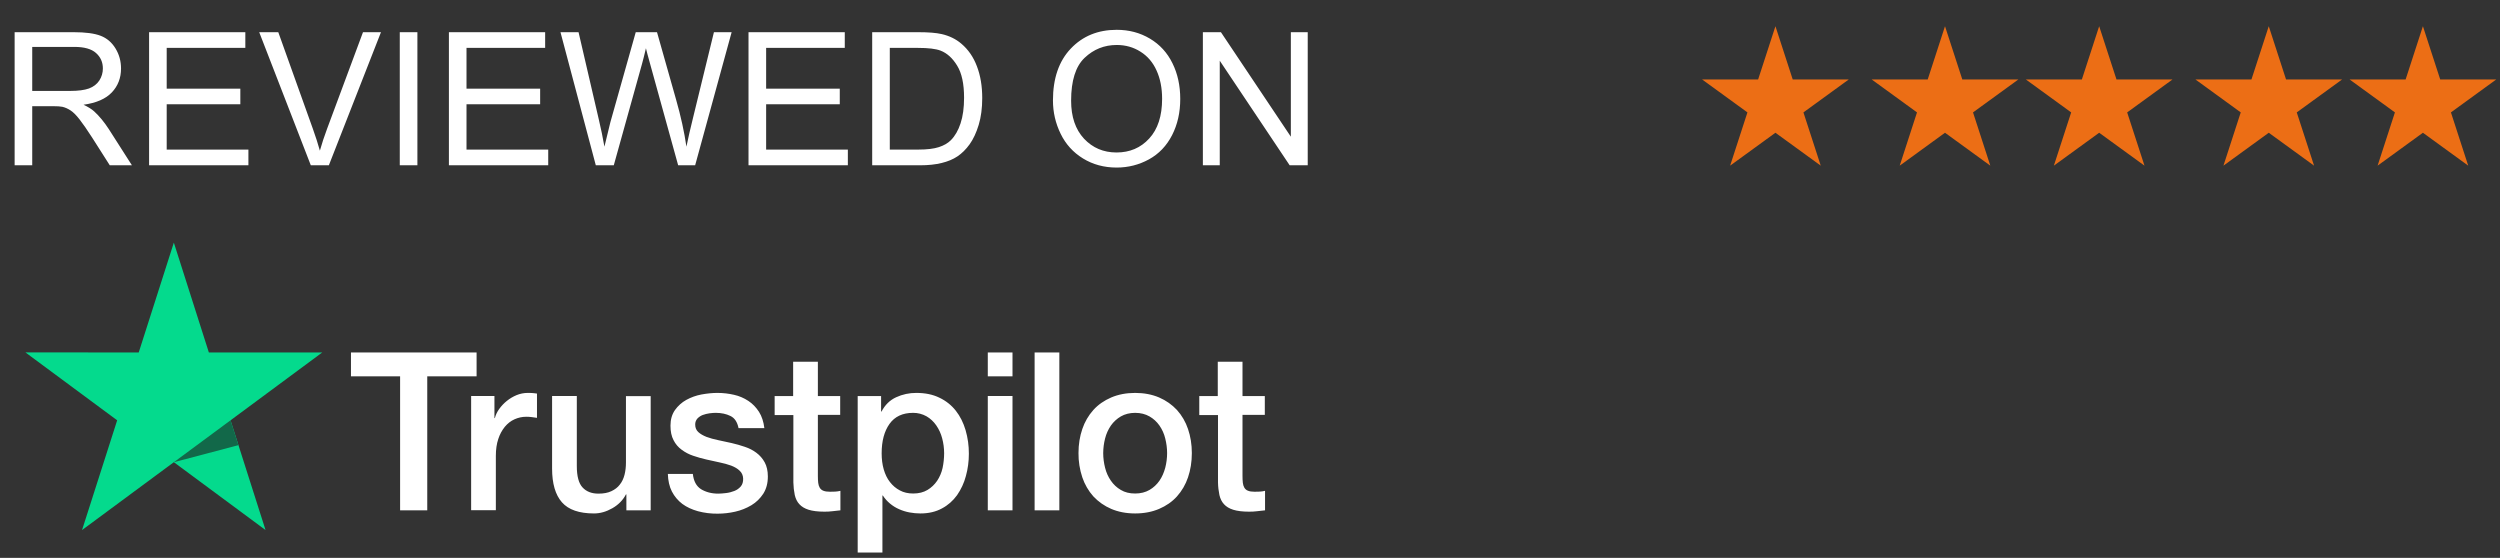 <svg width="121" height="27" viewBox="0 0 121 27" fill="none" xmlns="http://www.w3.org/2000/svg">
<rect x="0" y="0" width="121" height="27" fill="#333333" stroke="none"/>
<path d="M16.993 17.06H23.067V18.214H20.679V24.7H19.365V18.214H16.987V17.06H16.992L16.993 17.06ZM22.808 19.168H23.931V20.236H23.952C23.989 20.085 24.058 19.939 24.158 19.799C24.374 19.498 24.665 19.265 25 19.125C25.171 19.055 25.352 19.018 25.535 19.017C25.672 19.017 25.773 19.022 25.827 19.028C25.879 19.033 25.932 19.044 25.99 19.049V20.224C25.904 20.209 25.818 20.196 25.731 20.187C25.645 20.176 25.558 20.171 25.471 20.171C25.27 20.171 25.08 20.214 24.9 20.295C24.72 20.375 24.566 20.499 24.434 20.656C24.293 20.831 24.185 21.033 24.116 21.249C24.037 21.486 23.999 21.756 23.999 22.063V24.694H22.803V19.168H22.808ZM31.493 24.7H30.317V23.929H30.296C30.148 24.21 29.931 24.431 29.639 24.598C29.348 24.765 29.051 24.851 28.75 24.851C28.035 24.851 27.515 24.673 27.198 24.312C26.88 23.951 26.721 23.406 26.721 22.678V19.168H27.918V22.559C27.918 23.045 28.008 23.39 28.194 23.59C28.374 23.789 28.633 23.892 28.961 23.892C29.215 23.892 29.422 23.854 29.591 23.773C29.761 23.692 29.898 23.59 29.999 23.454C30.105 23.325 30.179 23.163 30.227 22.98C30.274 22.797 30.296 22.597 30.296 22.382V19.174H31.493V24.7ZM33.532 22.926C33.569 23.282 33.701 23.53 33.929 23.676C34.161 23.816 34.437 23.892 34.76 23.892C34.872 23.892 34.998 23.88 35.142 23.864C35.284 23.848 35.422 23.81 35.544 23.762C35.671 23.713 35.771 23.638 35.856 23.541C35.936 23.443 35.973 23.32 35.968 23.163C35.967 23.091 35.951 23.019 35.922 22.953C35.893 22.887 35.851 22.829 35.798 22.781C35.692 22.678 35.56 22.603 35.395 22.538C35.212 22.472 35.024 22.42 34.834 22.382C34.622 22.339 34.41 22.29 34.194 22.241C33.975 22.192 33.76 22.131 33.547 22.058C33.349 21.992 33.161 21.894 32.992 21.767C32.827 21.648 32.692 21.489 32.599 21.303C32.499 21.115 32.451 20.883 32.451 20.602C32.451 20.3 32.525 20.053 32.668 19.847C32.813 19.644 32.999 19.476 33.214 19.357C33.445 19.23 33.693 19.141 33.95 19.093C34.22 19.044 34.48 19.017 34.723 19.017C35.004 19.017 35.274 19.05 35.528 19.109C35.775 19.164 36.01 19.264 36.222 19.405C36.428 19.541 36.597 19.718 36.736 19.934C36.873 20.149 36.958 20.414 36.995 20.721H35.745C35.687 20.43 35.559 20.231 35.353 20.133C35.147 20.031 34.908 19.982 34.644 19.982C34.559 19.982 34.458 19.988 34.342 20.004C34.23 20.02 34.12 20.047 34.013 20.085C33.916 20.122 33.827 20.181 33.754 20.257C33.718 20.297 33.691 20.344 33.672 20.395C33.654 20.446 33.646 20.5 33.648 20.554C33.648 20.705 33.701 20.824 33.801 20.915C33.902 21.007 34.035 21.082 34.199 21.147C34.363 21.206 34.548 21.26 34.76 21.303C34.972 21.346 35.189 21.395 35.412 21.444C35.629 21.492 35.84 21.557 36.052 21.627C36.264 21.697 36.449 21.794 36.614 21.918C36.778 22.042 36.91 22.193 37.011 22.377C37.111 22.559 37.164 22.791 37.164 23.061C37.164 23.39 37.09 23.665 36.942 23.897C36.794 24.123 36.603 24.312 36.37 24.452C36.126 24.598 35.861 24.703 35.586 24.765C35.306 24.829 35.02 24.861 34.733 24.862C34.412 24.865 34.092 24.826 33.781 24.743C33.489 24.662 33.235 24.544 33.023 24.388C32.814 24.23 32.642 24.025 32.52 23.789C32.398 23.552 32.334 23.266 32.324 22.937H33.532V22.926ZM37.482 19.169H38.388V17.508H39.585V19.169H40.665V20.079H39.585V23.034C39.585 23.163 39.59 23.271 39.601 23.368C39.611 23.46 39.638 23.541 39.675 23.605C39.716 23.673 39.777 23.724 39.849 23.751C39.929 23.784 40.029 23.8 40.167 23.8C40.252 23.8 40.337 23.8 40.422 23.794C40.507 23.789 40.591 23.778 40.676 23.756V24.7C40.543 24.716 40.411 24.727 40.289 24.743C40.161 24.759 40.032 24.766 39.903 24.765C39.585 24.765 39.331 24.732 39.14 24.673C38.95 24.614 38.796 24.522 38.69 24.404C38.578 24.285 38.51 24.139 38.467 23.961C38.426 23.761 38.403 23.557 38.399 23.352V20.09H37.493V19.167H37.483L37.482 19.169ZM41.512 19.169H42.645V19.918H42.667C42.836 19.594 43.069 19.368 43.371 19.228C43.679 19.086 44.013 19.014 44.351 19.017C44.779 19.017 45.15 19.093 45.468 19.249C45.786 19.4 46.05 19.611 46.262 19.88C46.474 20.149 46.628 20.462 46.734 20.818C46.842 21.189 46.895 21.574 46.893 21.961C46.893 22.333 46.845 22.694 46.749 23.04C46.662 23.373 46.516 23.687 46.321 23.967C46.128 24.236 45.878 24.456 45.59 24.608C45.293 24.77 44.949 24.851 44.547 24.851C44.371 24.851 44.195 24.834 44.022 24.802C43.849 24.77 43.681 24.718 43.519 24.646C43.359 24.577 43.209 24.484 43.074 24.371C42.941 24.261 42.825 24.13 42.73 23.983H42.709V26.744H41.512V19.168V19.169ZM45.696 21.939C45.696 21.694 45.664 21.449 45.6 21.212C45.542 20.987 45.445 20.776 45.314 20.587C45.19 20.407 45.029 20.257 44.843 20.149C44.643 20.037 44.419 19.98 44.192 19.982C43.689 19.982 43.307 20.16 43.053 20.516C42.799 20.872 42.672 21.347 42.672 21.939C42.672 22.22 42.704 22.479 42.772 22.716C42.841 22.953 42.937 23.158 43.074 23.331C43.207 23.503 43.365 23.638 43.551 23.735C43.736 23.837 43.953 23.886 44.197 23.886C44.472 23.886 44.7 23.827 44.891 23.713C45.075 23.603 45.234 23.452 45.357 23.271C45.478 23.088 45.569 22.883 45.621 22.651C45.67 22.417 45.695 22.179 45.696 21.939ZM47.809 17.06H49.005V18.214H47.809V17.06ZM47.809 19.168H49.005V24.7H47.809V19.168ZM50.075 17.06H51.272V24.7H50.075V17.06ZM54.942 24.851C54.508 24.851 54.121 24.775 53.782 24.63C53.458 24.492 53.164 24.287 52.919 24.026C52.681 23.76 52.499 23.446 52.384 23.104C52.258 22.726 52.195 22.329 52.199 21.929C52.199 21.508 52.262 21.12 52.384 20.764C52.499 20.422 52.681 20.108 52.919 19.843C53.152 19.584 53.443 19.384 53.782 19.238C54.121 19.093 54.508 19.017 54.942 19.017C55.376 19.017 55.763 19.093 56.102 19.238C56.441 19.384 56.727 19.589 56.965 19.843C57.203 20.108 57.385 20.422 57.5 20.764C57.621 21.12 57.685 21.508 57.685 21.929C57.685 22.355 57.621 22.748 57.5 23.104C57.385 23.447 57.203 23.761 56.965 24.026C56.732 24.285 56.441 24.485 56.102 24.63C55.763 24.775 55.376 24.851 54.942 24.851ZM54.942 23.886C55.207 23.886 55.44 23.827 55.636 23.713C55.826 23.603 55.991 23.45 56.118 23.266C56.245 23.083 56.334 22.872 56.398 22.64C56.457 22.409 56.488 22.171 56.488 21.929C56.488 21.692 56.457 21.46 56.398 21.223C56.344 20.997 56.249 20.785 56.118 20.597C55.991 20.414 55.826 20.263 55.636 20.155C55.44 20.042 55.207 19.982 54.942 19.982C54.677 19.982 54.444 20.042 54.248 20.155C54.059 20.265 53.895 20.416 53.767 20.597C53.638 20.786 53.542 20.998 53.486 21.223C53.427 21.453 53.397 21.69 53.395 21.929C53.395 22.171 53.428 22.409 53.486 22.64C53.544 22.872 53.639 23.083 53.767 23.266C53.893 23.449 54.052 23.6 54.248 23.713C54.444 23.832 54.677 23.886 54.942 23.886ZM58.035 19.169H58.94V17.508H60.137V19.169H61.217V20.079H60.137V23.034C60.137 23.163 60.142 23.271 60.153 23.368C60.163 23.46 60.19 23.541 60.227 23.605C60.268 23.673 60.329 23.725 60.402 23.751C60.481 23.784 60.582 23.8 60.72 23.8C60.804 23.8 60.889 23.8 60.974 23.794C61.059 23.789 61.143 23.778 61.228 23.756V24.7C61.096 24.716 60.963 24.727 60.841 24.743C60.713 24.759 60.584 24.766 60.455 24.765C60.137 24.765 59.883 24.732 59.692 24.673C59.502 24.614 59.348 24.522 59.242 24.404C59.131 24.285 59.062 24.139 59.02 23.961C58.978 23.761 58.955 23.557 58.951 23.352V20.09H58.045V19.167H58.035V19.169Z" fill="white"/>
<path d="M15.595 17.06H10.109L8.414 11.743L6.714 17.06L1.228 17.055L5.671 20.343L3.971 25.654L8.414 22.37L12.852 25.654L11.158 20.343L15.595 17.06Z" fill="#04DA8D"/>
<path d="M11.539 21.546L11.157 20.343L8.414 22.371L11.539 21.546Z" fill="#126849"/>
<path d="M85.931 1.269L86.768 3.847H89.479L87.286 5.44L88.124 8.018L85.931 6.425L83.738 8.018L84.576 5.44L82.383 3.847H85.093L85.931 1.269Z" fill="#EC6E15"/>
<path d="M101.6 1.269L102.438 3.847H105.148L102.955 5.44L103.793 8.018L101.6 6.425L99.407 8.018L100.245 5.44L98.052 3.847H100.762L101.6 1.269Z" fill="#EC6E15"/>
<path d="M94.138 1.269L94.976 3.847H97.687L95.494 5.44L96.331 8.018L94.138 6.425L91.946 8.018L92.783 5.44L90.59 3.847H93.301L94.138 1.269Z" fill="#EC6E15"/>
<path d="M109.808 1.269L110.645 3.847H113.356L111.163 5.44L112.001 8.018L109.808 6.425L107.615 8.018L108.452 5.44L106.26 3.847H108.97L109.808 1.269Z" fill="#EC6E15"/>
<path d="M117.269 1.269L118.107 3.847H120.817L118.625 5.44L119.462 8.018L117.269 6.425L115.076 8.018L115.914 5.44L113.721 3.847H116.432L117.269 1.269Z" fill="#EC6E15"/>
<path d="M0.708 8V1.558H3.564C4.138 1.558 4.575 1.616 4.874 1.733C5.172 1.848 5.411 2.051 5.59 2.344C5.769 2.637 5.858 2.961 5.858 3.315C5.858 3.772 5.71 4.158 5.414 4.471C5.118 4.785 4.661 4.984 4.043 5.069C4.269 5.177 4.44 5.284 4.557 5.39C4.806 5.618 5.042 5.904 5.265 6.247L6.385 8H5.313L4.46 6.66C4.211 6.273 4.006 5.977 3.845 5.772C3.684 5.567 3.539 5.423 3.41 5.341C3.284 5.259 3.155 5.202 3.023 5.17C2.927 5.149 2.769 5.139 2.549 5.139H1.56V8H0.708ZM1.56 4.401H3.393C3.782 4.401 4.087 4.361 4.307 4.282C4.526 4.2 4.693 4.071 4.808 3.896C4.922 3.717 4.979 3.523 4.979 3.315C4.979 3.011 4.868 2.76 4.645 2.564C4.425 2.368 4.077 2.27 3.599 2.27H1.56V4.401ZM7.216 8V1.558H11.874V2.318H8.068V4.291H11.632V5.047H8.068V7.24H12.023V8H7.216ZM15.043 8L12.546 1.558H13.469L15.144 6.238C15.278 6.613 15.391 6.964 15.482 7.292C15.582 6.941 15.697 6.589 15.829 6.238L17.569 1.558H18.439L15.917 8H15.043ZM19.349 8V1.558H20.202V8H19.349ZM21.727 8V1.558H26.385V2.318H22.579V4.291H26.143V5.047H22.579V7.24H26.534V8H21.727ZM28.837 8L27.127 1.558H28.002L28.982 5.781C29.087 6.223 29.178 6.663 29.254 7.099C29.419 6.411 29.515 6.014 29.544 5.908L30.77 1.558H31.799L32.722 4.818C32.953 5.627 33.12 6.387 33.223 7.099C33.305 6.692 33.412 6.225 33.544 5.697L34.554 1.558H35.411L33.645 8H32.823L31.465 3.091C31.351 2.681 31.283 2.429 31.263 2.335C31.195 2.631 31.132 2.883 31.074 3.091L29.707 8H28.837ZM36.228 8V1.558H40.887V2.318H37.081V4.291H40.645V5.047H37.081V7.24H41.036V8H36.228ZM42.214 8V1.558H44.433C44.934 1.558 45.316 1.588 45.58 1.65C45.949 1.735 46.264 1.889 46.525 2.111C46.865 2.398 47.118 2.766 47.285 3.214C47.455 3.66 47.54 4.169 47.54 4.744C47.54 5.233 47.483 5.667 47.369 6.044C47.254 6.422 47.108 6.736 46.929 6.985C46.751 7.231 46.554 7.426 46.34 7.569C46.129 7.71 45.873 7.817 45.571 7.89C45.273 7.963 44.928 8 44.539 8H42.214ZM43.066 7.24H44.442C44.867 7.24 45.199 7.2 45.44 7.121C45.683 7.042 45.876 6.931 46.02 6.787C46.222 6.585 46.378 6.314 46.49 5.974C46.604 5.631 46.661 5.217 46.661 4.73C46.661 4.057 46.55 3.54 46.327 3.179C46.107 2.816 45.839 2.573 45.523 2.45C45.294 2.362 44.927 2.318 44.42 2.318H43.066V7.24ZM50.963 4.862C50.963 3.793 51.251 2.957 51.825 2.353C52.399 1.747 53.14 1.443 54.048 1.443C54.643 1.443 55.179 1.585 55.657 1.87C56.134 2.154 56.498 2.551 56.747 3.061C56.998 3.567 57.124 4.143 57.124 4.788C57.124 5.441 56.993 6.025 56.729 6.541C56.465 7.057 56.092 7.448 55.608 7.714C55.125 7.978 54.603 8.11 54.044 8.11C53.438 8.11 52.895 7.963 52.418 7.67C51.94 7.377 51.579 6.978 51.333 6.471C51.086 5.964 50.963 5.428 50.963 4.862ZM51.842 4.875C51.842 5.652 52.05 6.264 52.466 6.712C52.885 7.158 53.41 7.38 54.04 7.38C54.681 7.38 55.209 7.155 55.622 6.704C56.038 6.252 56.246 5.612 56.246 4.783C56.246 4.259 56.156 3.802 55.977 3.412C55.802 3.02 55.542 2.716 55.2 2.502C54.86 2.286 54.477 2.177 54.053 2.177C53.449 2.177 52.929 2.385 52.493 2.801C52.059 3.214 51.842 3.906 51.842 4.875ZM58.219 8V1.558H59.093L62.477 6.616V1.558H63.294V8H62.42L59.036 2.938V8H58.219Z" fill="white"/>
</svg>
